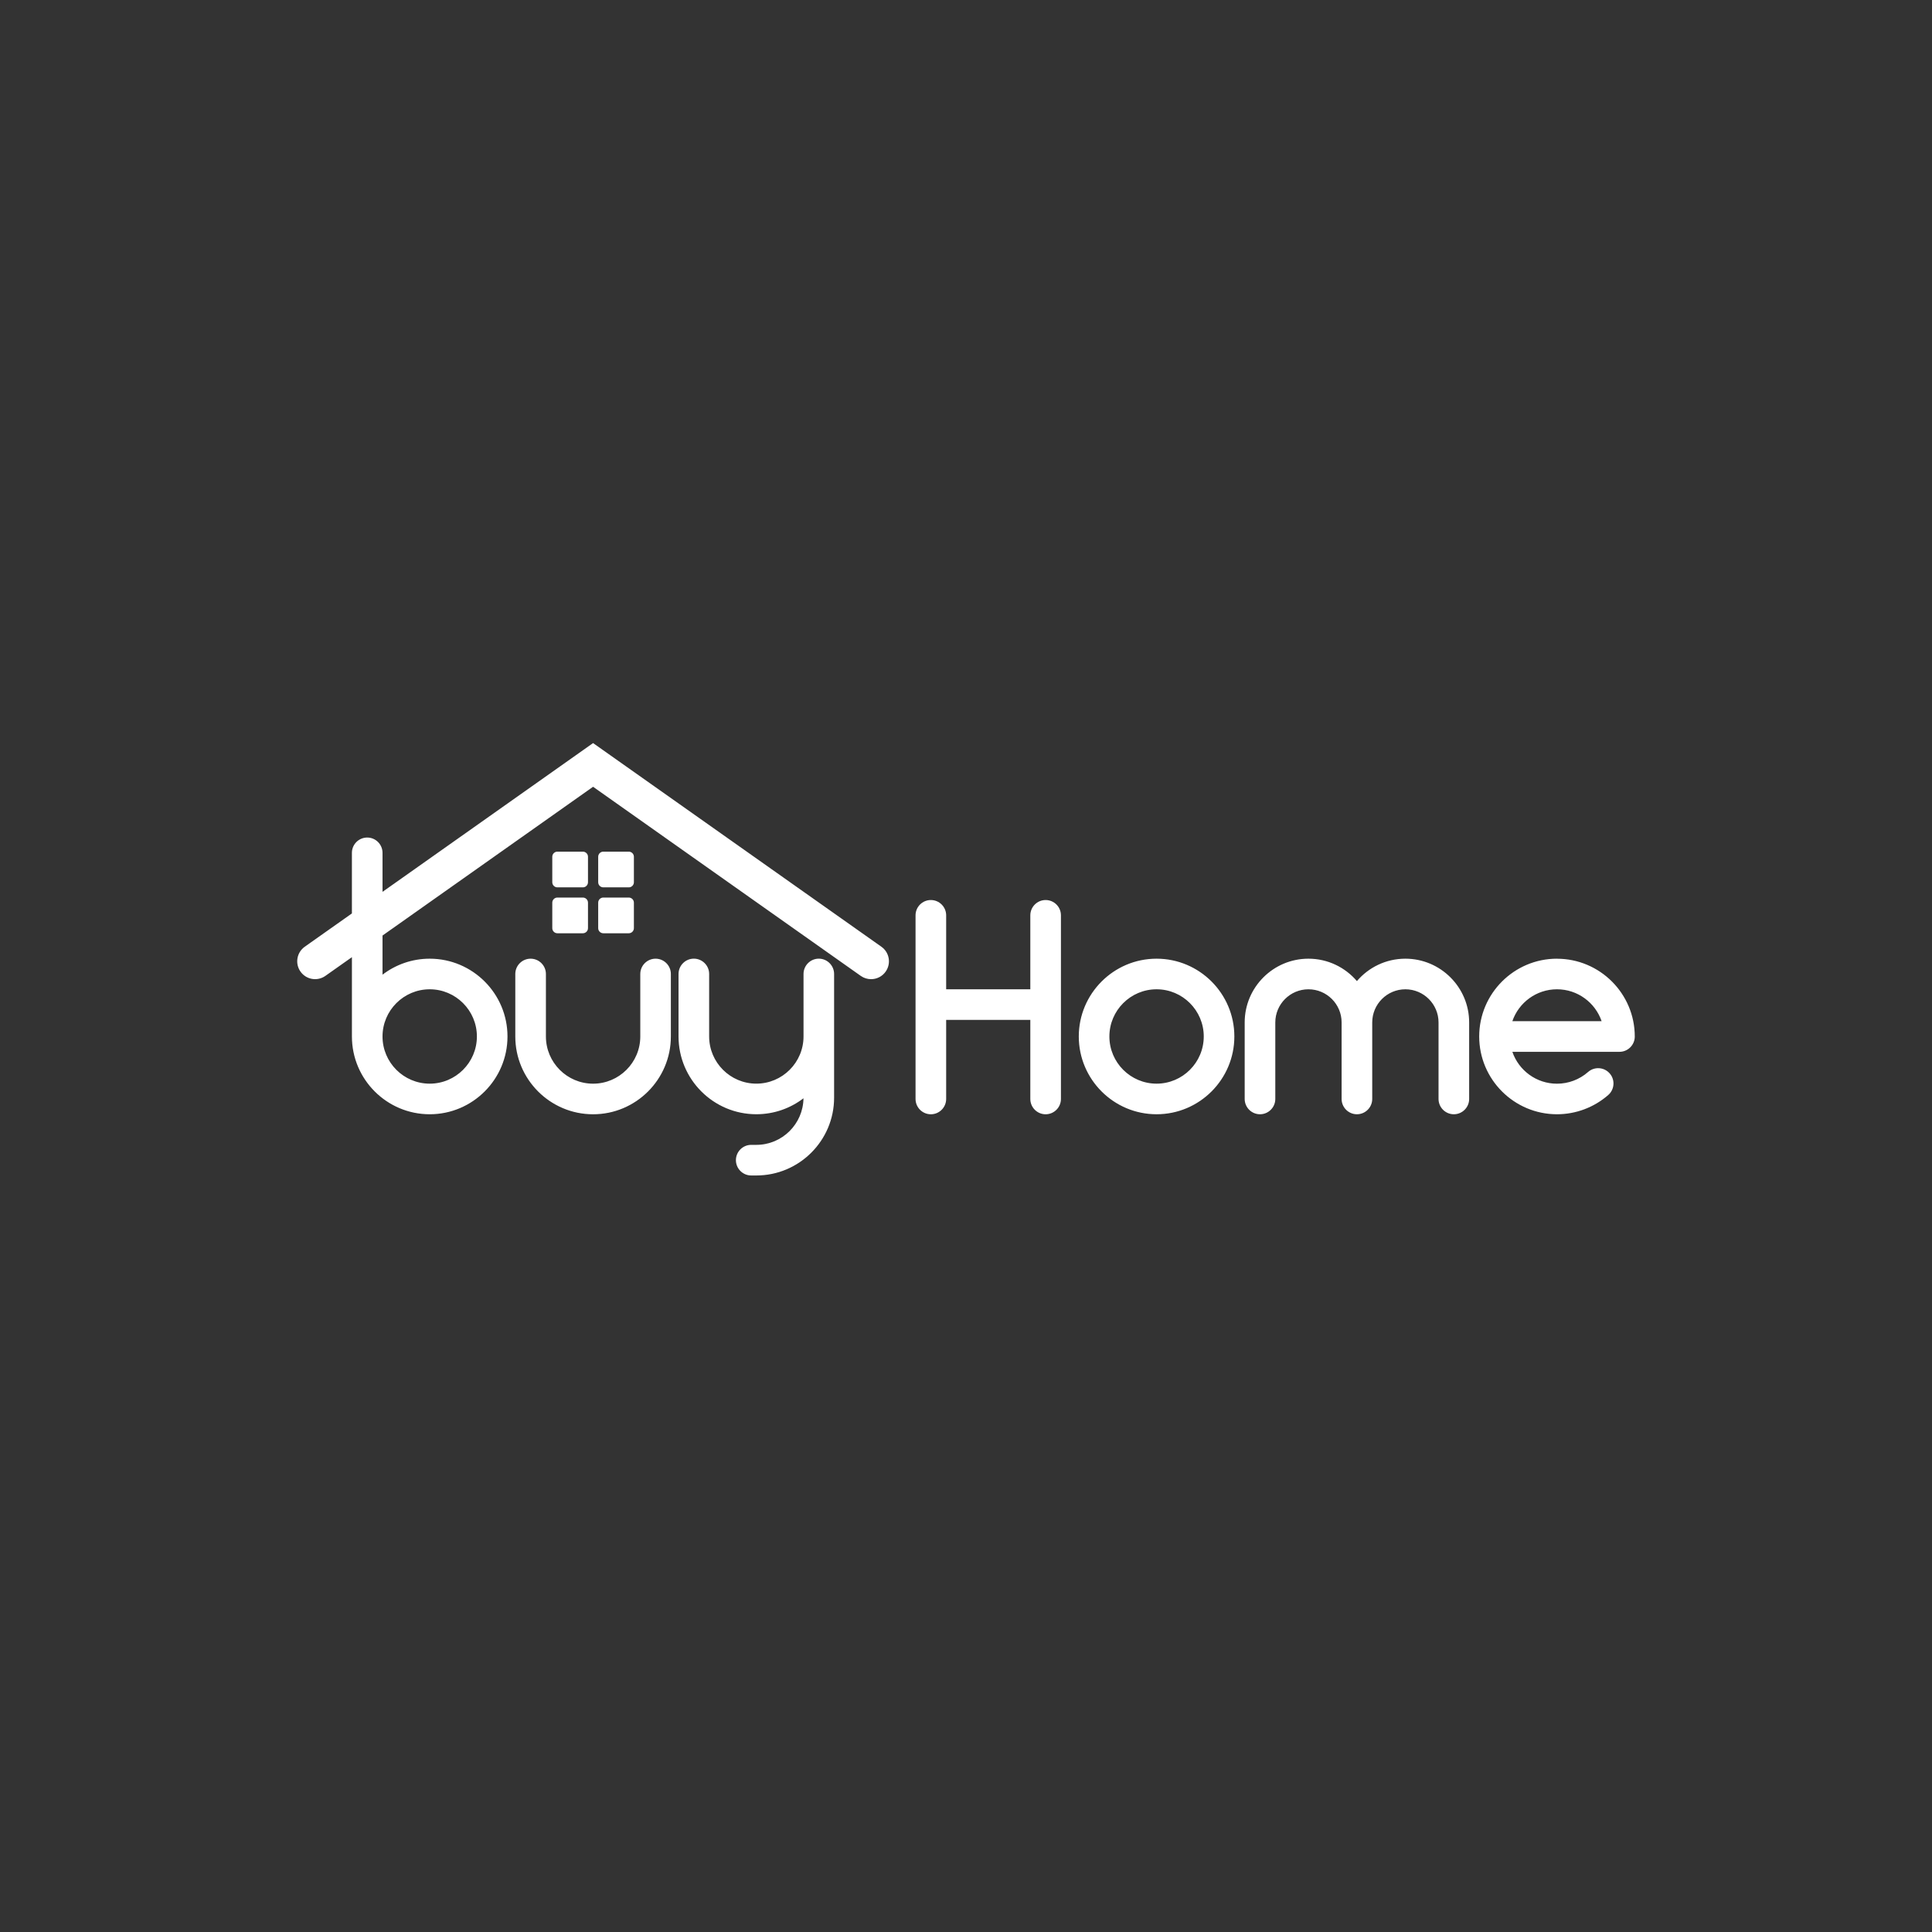 <?xml version="1.0" encoding="utf-8"?>
<!-- Copyright © 2022 Labify Limited  -->
<svg version="1.1" xmlns="http://www.w3.org/2000/svg" xmlns:xlink="http://www.w3.org/1999/xlink"
	 viewBox="0 0 130 130" style="enable-background:new 0 0 130 130;" xml:space="preserve">
<rect x="0" y="0" width="130" height="130" fill="#333333" stroke="none"/>
<style type="text/css">
	.st0{fill:#FFFFFF;}
</style>
<path class="st0" d="M59.306,63.703L39.907,50L25.739,60.01v-2.624c0-0.568-0.462-1.03-1.03-1.03c-0.568,0-1.03,0.462-1.03,1.03
	v4.077l-3.171,2.239c-0.542,0.383-0.671,1.133-0.288,1.675c0.383,0.542,1.133,0.671,1.675,0.288l1.785-1.26v5.337
	c0,2.887,2.348,5.234,5.234,5.234s5.234-2.348,5.234-5.234c0-2.886-2.348-5.234-5.234-5.234c-1.193,0-2.293,0.402-3.175,1.076
	v-2.634l14.168-10.01L57.92,65.666c0.211,0.149,0.453,0.22,0.692,0.22c0.378,0,0.748-0.177,0.982-0.508
	c0.383-0.542,0.254-1.292-0.288-1.675H59.306z M28.914,66.567c1.75,0,3.175,1.424,3.175,3.175c0,1.75-1.424,3.175-3.175,3.175
	c-1.75,0-3.175-1.424-3.175-3.175C25.739,67.992,27.164,66.567,28.914,66.567L28.914,66.567z M37.162,59.365v-1.716
	c0-0.189,0.154-0.343,0.343-0.343h1.716c0.189,0,0.343,0.154,0.343,0.343v1.716c0,0.189-0.154,0.343-0.343,0.343h-1.716
	C37.316,59.708,37.162,59.554,37.162,59.365z M37.162,60.738c0-0.189,0.154-0.343,0.343-0.343h1.716
	c0.189,0,0.343,0.154,0.343,0.343v1.716c0,0.189-0.154,0.343-0.343,0.343h-1.716c-0.189,0-0.343-0.154-0.343-0.343V60.738z
	 M40.251,60.738c0-0.189,0.154-0.343,0.343-0.343h1.716c0.189,0,0.343,0.154,0.343,0.343v1.716c0,0.189-0.154,0.343-0.343,0.343
	h-1.716c-0.189,0-0.343-0.154-0.343-0.343V60.738z M40.251,59.365v-1.716c0-0.189,0.154-0.343,0.343-0.343h1.716
	c0.189,0,0.343,0.154,0.343,0.343v1.716c0,0.189-0.154,0.343-0.343,0.343h-1.716C40.405,59.708,40.251,59.554,40.251,59.365z
	 M45.141,65.538v4.205c0,2.886-2.348,5.234-5.234,5.234c-2.886,0-5.234-2.348-5.234-5.234v-4.205c0-0.568,0.462-1.03,1.03-1.03
	s1.03,0.462,1.03,1.03v4.205c0,1.75,1.424,3.175,3.175,3.175c1.75,0,3.175-1.424,3.175-3.175v-4.205c0-0.568,0.462-1.03,1.03-1.03
	C44.68,64.508,45.141,64.97,45.141,65.538L45.141,65.538z M56.125,65.538v8.323c0,2.886-2.348,5.234-5.234,5.234h-0.343
	c-0.568,0-1.03-0.462-1.03-1.03s0.462-1.03,1.03-1.03h0.343c1.737,0,3.151-1.402,3.173-3.134c-0.88,0.674-1.98,1.074-3.173,1.074
	c-2.886,0-5.234-2.348-5.234-5.234v-4.205c0-0.568,0.462-1.03,1.03-1.03s1.03,0.462,1.03,1.03v4.205c0,1.75,1.424,3.175,3.175,3.175
	c1.75,0,3.175-1.424,3.175-3.175v-4.205c0-0.568,0.462-1.03,1.03-1.03C55.663,64.508,56.125,64.97,56.125,65.538L56.125,65.538z
	 M77.823,64.508c-2.886,0-5.234,2.348-5.234,5.234c0,2.886,2.348,5.234,5.234,5.234c2.887,0,5.234-2.348,5.234-5.234
	C83.057,66.856,80.71,64.508,77.823,64.508L77.823,64.508z M77.823,72.917c-1.75,0-3.175-1.424-3.175-3.175
	c0-1.75,1.424-3.175,3.175-3.175c1.75,0,3.175,1.424,3.175,3.175C80.998,71.493,79.573,72.917,77.823,72.917z M104.766,64.508
	c-2.887,0-5.234,2.348-5.234,5.234c0,2.886,2.347,5.234,5.234,5.234c1.272,0,2.495-0.462,3.451-1.297
	c0.427-0.376,0.47-1.026,0.094-1.453c-0.375-0.427-1.026-0.47-1.453-0.094c-0.579,0.508-1.322,0.788-2.092,0.788
	c-1.39,0-2.574-0.897-3.003-2.145h7.207c0.568,0,1.03-0.462,1.03-1.03c0-2.886-2.348-5.234-5.234-5.234V64.508z M101.763,68.712
	c0.429-1.248,1.613-2.145,3.003-2.145s2.574,0.897,3.003,2.145H101.763z M71.388,61.591v12.356c0,0.568-0.462,1.03-1.03,1.03
	c-0.568,0-1.03-0.462-1.03-1.03v-5.32h-5.663v5.32c0,0.568-0.462,1.03-1.03,1.03c-0.568,0-1.03-0.462-1.03-1.03V61.591
	c0-0.568,0.462-1.03,1.03-1.03c0.568,0,1.03,0.462,1.03,1.03v4.977h5.663v-4.977c0-0.568,0.462-1.03,1.03-1.03
	C70.926,60.561,71.388,61.022,71.388,61.591L71.388,61.591z M98.856,68.798v5.148c0,0.568-0.462,1.03-1.03,1.03
	c-0.568,0-1.03-0.462-1.03-1.03v-5.148c0-1.23-1.001-2.231-2.231-2.231c-1.23,0-2.231,1.001-2.231,2.231v5.148
	c0,0.568-0.462,1.03-1.03,1.03c-0.568,0-1.03-0.462-1.03-1.03v-5.148c0-1.23-1.001-2.231-2.231-2.231
	c-1.23,0-2.231,1.001-2.231,2.231v5.148c0,0.568-0.462,1.03-1.03,1.03c-0.568,0-1.03-0.462-1.03-1.03v-5.148
	c0-2.367,1.924-4.29,4.29-4.29c1.304,0,2.473,0.585,3.261,1.507c0.788-0.922,1.956-1.507,3.261-1.507
	C96.932,64.508,98.856,66.433,98.856,68.798z"/>
</svg>
